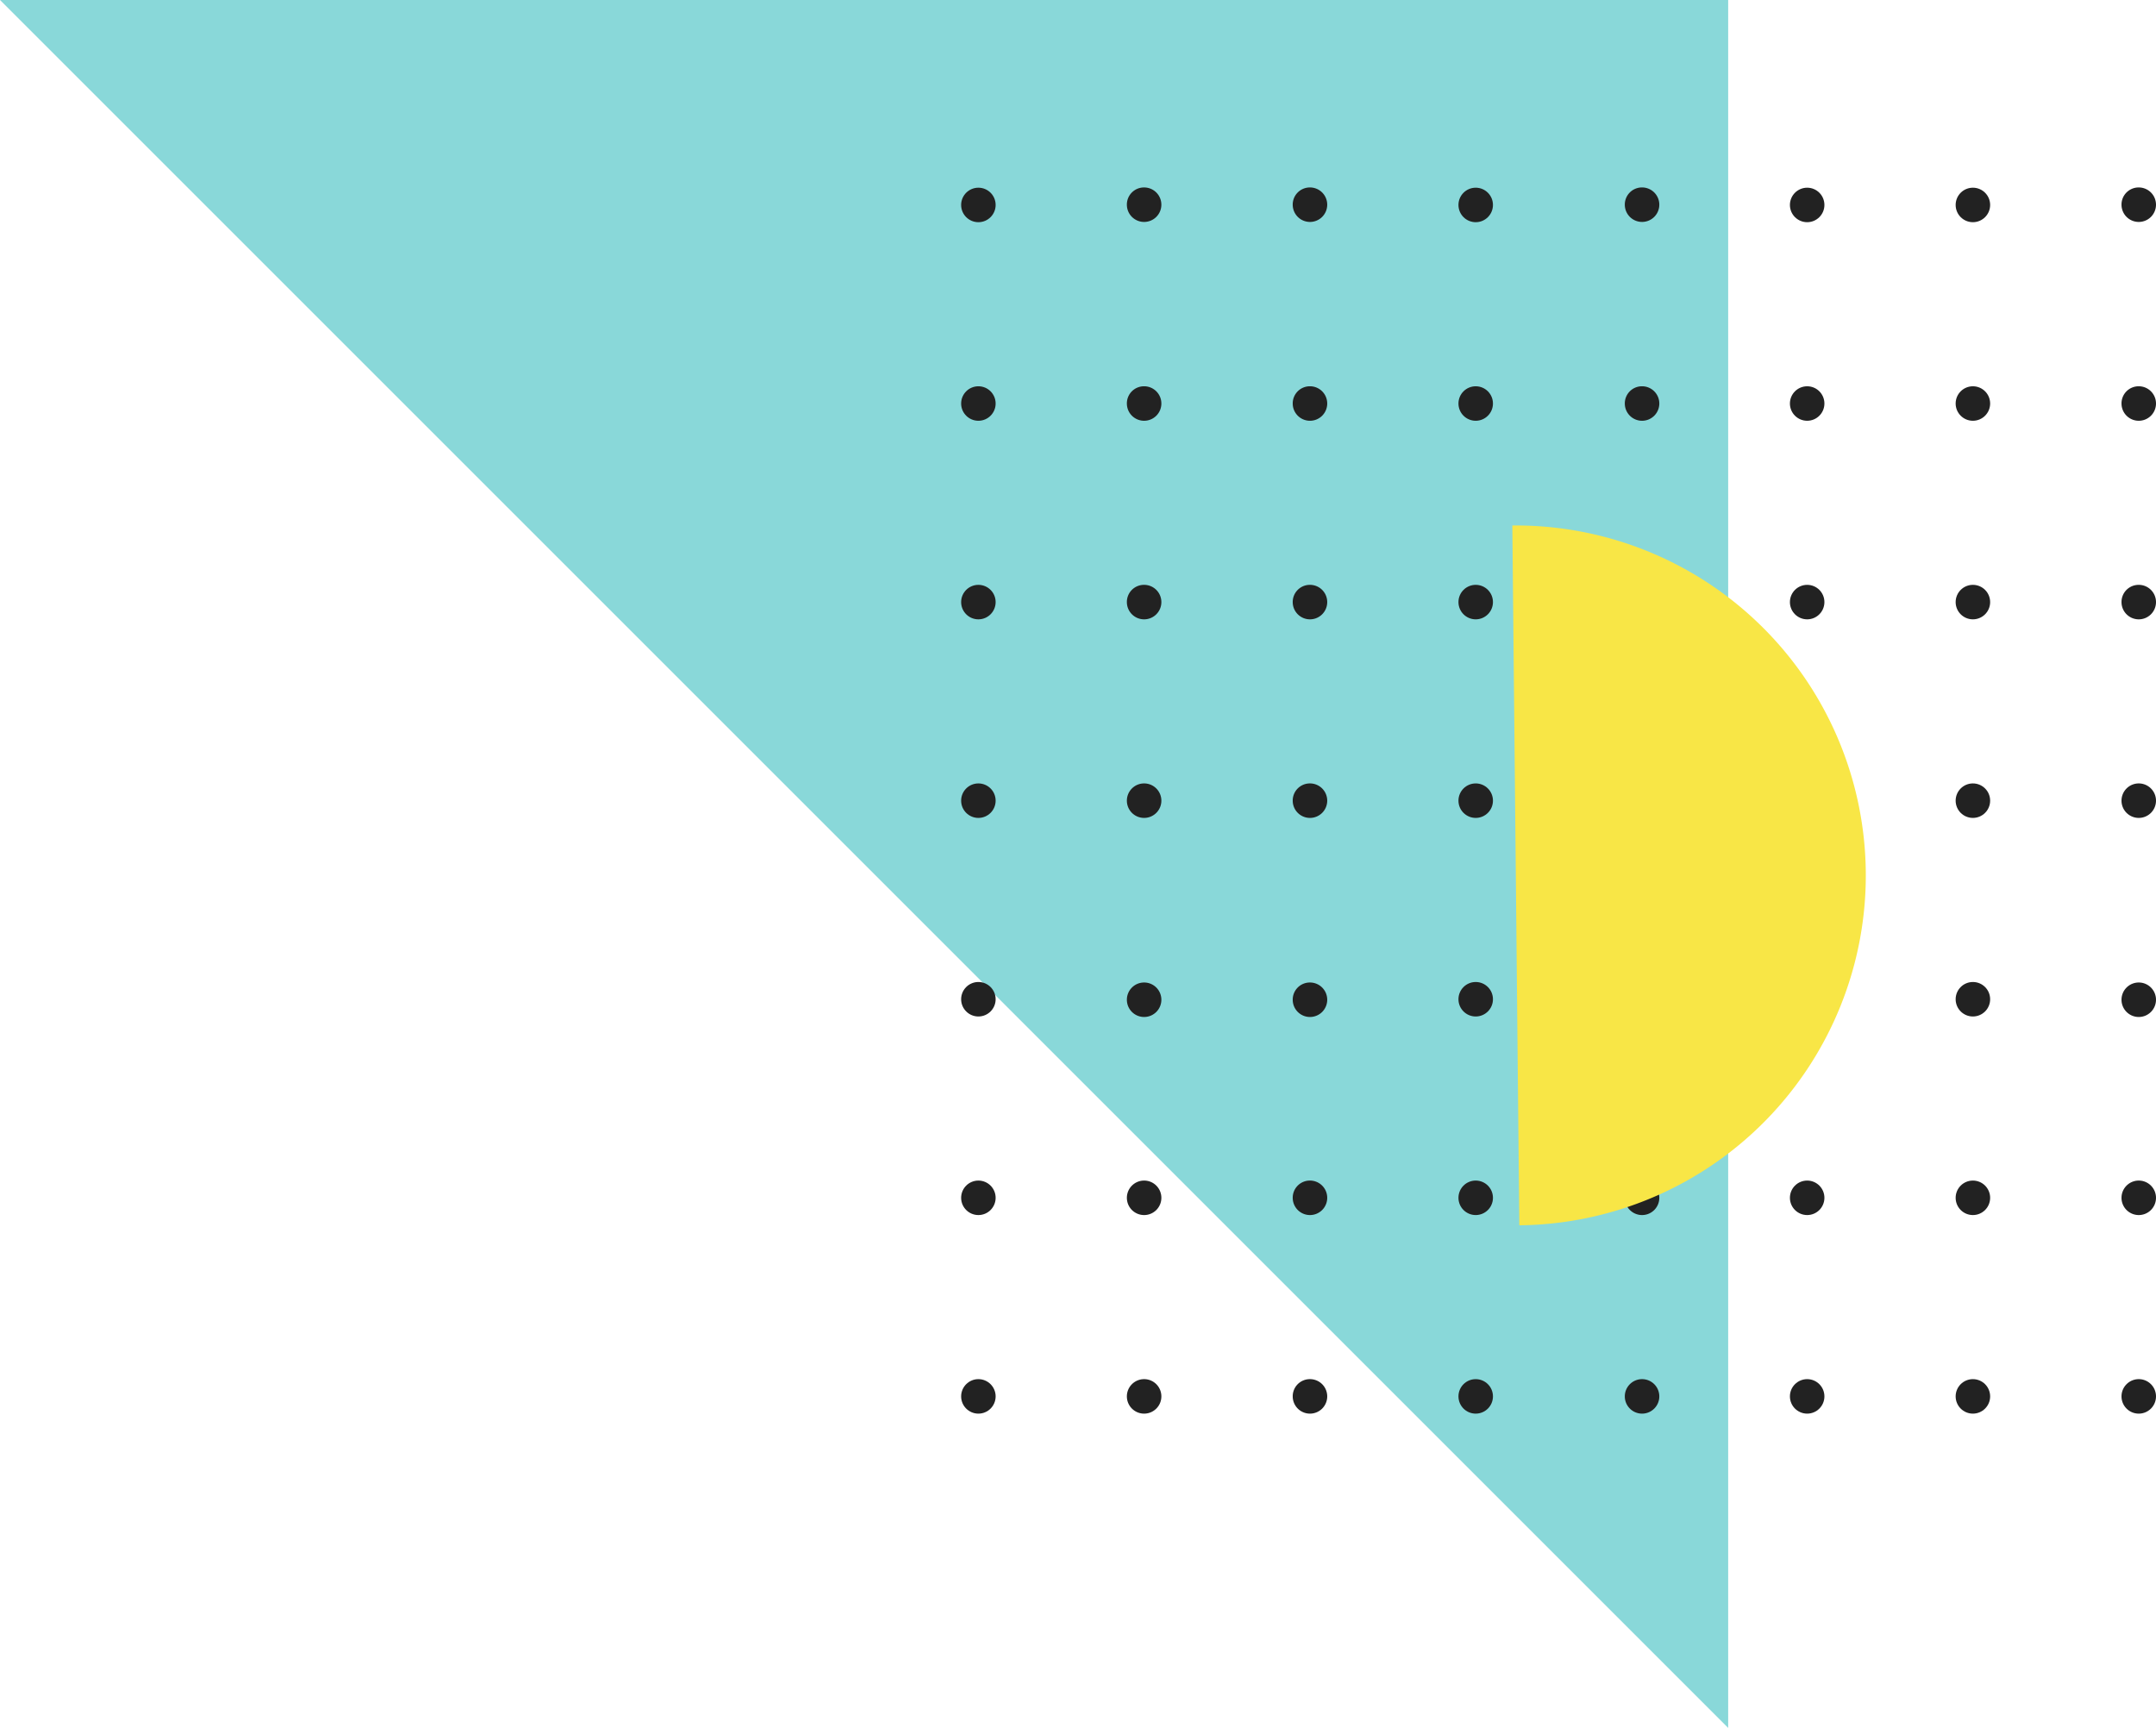 <?xml version="1.0" encoding="UTF-8"?> <svg xmlns="http://www.w3.org/2000/svg" viewBox="0 0 172.5 138.27"> <defs> <style>.cls-1{fill:#89d8d9;}.cls-2{fill:#222;}.cls-3{fill:#f8e646;}</style> </defs> <g id="Capa_2" data-name="Capa 2"> <g id="OBJECTS"> <polygon class="cls-1" points="138.27 138.27 0 0 138.27 0 138.27 138.27"></polygon> <circle class="cls-2" cx="78.28" cy="16.4" r="1.38"></circle> <circle class="cls-2" cx="78.28" cy="32.29" r="1.38"></circle> <circle class="cls-2" cx="78.28" cy="48.18" r="1.38"></circle> <circle class="cls-2" cx="78.28" cy="64.07" r="1.38"></circle> <circle class="cls-2" cx="78.28" cy="79.96" r="1.38"></circle> <circle class="cls-2" cx="78.28" cy="95.85" r="1.38"></circle> <circle class="cls-2" cx="78.28" cy="111.74" r="1.38"></circle> <path class="cls-2" d="M90.16,16.4A1.38,1.38,0,1,0,91.54,15,1.37,1.37,0,0,0,90.16,16.4Z"></path> <path class="cls-2" d="M90.16,32.29a1.38,1.38,0,1,0,1.38-1.38A1.37,1.37,0,0,0,90.16,32.29Z"></path> <path class="cls-2" d="M90.16,48.18a1.38,1.38,0,1,0,1.38-1.38A1.37,1.37,0,0,0,90.16,48.18Z"></path> <path class="cls-2" d="M90.16,64.07a1.38,1.38,0,1,0,1.38-1.38A1.38,1.38,0,0,0,90.16,64.07Z"></path> <path class="cls-2" d="M90.16,80a1.38,1.38,0,1,0,1.38-1.38A1.38,1.38,0,0,0,90.16,80Z"></path> <path class="cls-2" d="M90.16,95.85a1.38,1.38,0,1,0,1.38-1.38A1.38,1.38,0,0,0,90.16,95.85Z"></path> <path class="cls-2" d="M90.16,111.74a1.38,1.38,0,1,0,1.38-1.38A1.38,1.38,0,0,0,90.16,111.74Z"></path> <path class="cls-2" d="M103.43,16.4A1.38,1.38,0,1,0,104.8,15,1.37,1.37,0,0,0,103.43,16.4Z"></path> <path class="cls-2" d="M103.43,32.29a1.38,1.38,0,1,0,1.37-1.38A1.37,1.37,0,0,0,103.43,32.29Z"></path> <path class="cls-2" d="M103.43,48.18a1.38,1.38,0,1,0,1.37-1.38A1.37,1.37,0,0,0,103.43,48.18Z"></path> <path class="cls-2" d="M103.43,64.07a1.38,1.38,0,1,0,1.37-1.38A1.37,1.37,0,0,0,103.43,64.07Z"></path> <path class="cls-2" d="M103.43,80a1.38,1.38,0,1,0,1.37-1.38A1.37,1.37,0,0,0,103.43,80Z"></path> <path class="cls-2" d="M103.43,95.85a1.38,1.38,0,1,0,1.37-1.38A1.37,1.37,0,0,0,103.43,95.85Z"></path> <path class="cls-2" d="M103.43,111.74a1.38,1.38,0,1,0,1.37-1.38A1.37,1.37,0,0,0,103.43,111.74Z"></path> <circle class="cls-2" cx="118.07" cy="16.4" r="1.38"></circle> <circle class="cls-2" cx="118.07" cy="32.29" r="1.38"></circle> <circle class="cls-2" cx="118.07" cy="48.18" r="1.38"></circle> <circle class="cls-2" cx="118.07" cy="64.07" r="1.38"></circle> <circle class="cls-2" cx="118.07" cy="79.96" r="1.38"></circle> <circle class="cls-2" cx="118.07" cy="95.85" r="1.38"></circle> <circle class="cls-2" cx="118.07" cy="111.74" r="1.38"></circle> <path class="cls-2" d="M130,16.4A1.38,1.38,0,1,0,131.33,15,1.37,1.37,0,0,0,130,16.4Z"></path> <path class="cls-2" d="M130,32.29a1.38,1.38,0,1,0,1.38-1.38A1.37,1.37,0,0,0,130,32.29Z"></path> <path class="cls-2" d="M130,48.18a1.38,1.38,0,1,0,1.38-1.38A1.37,1.37,0,0,0,130,48.18Z"></path> <path class="cls-2" d="M130,64.07a1.38,1.38,0,1,0,1.38-1.38A1.38,1.38,0,0,0,130,64.07Z"></path> <path class="cls-2" d="M130,80a1.38,1.38,0,1,0,1.38-1.38A1.38,1.38,0,0,0,130,80Z"></path> <path class="cls-2" d="M130,95.85a1.38,1.38,0,1,0,1.38-1.38A1.38,1.38,0,0,0,130,95.85Z"></path> <path class="cls-2" d="M130,111.74a1.38,1.38,0,1,0,1.38-1.38A1.38,1.38,0,0,0,130,111.74Z"></path> <circle class="cls-2" cx="144.59" cy="16.4" r="1.38"></circle> <circle class="cls-2" cx="144.59" cy="32.29" r="1.38"></circle> <circle class="cls-2" cx="144.59" cy="48.18" r="1.38"></circle> <circle class="cls-2" cx="144.59" cy="64.07" r="1.38"></circle> <circle class="cls-2" cx="144.59" cy="79.96" r="1.38"></circle> <circle class="cls-2" cx="144.59" cy="95.85" r="1.38"></circle> <circle class="cls-2" cx="144.59" cy="111.74" r="1.38"></circle> <circle class="cls-2" cx="157.85" cy="16.4" r="1.38"></circle> <circle class="cls-2" cx="157.85" cy="32.29" r="1.38"></circle> <circle class="cls-2" cx="157.85" cy="48.18" r="1.38"></circle> <circle class="cls-2" cx="157.85" cy="64.07" r="1.38"></circle> <circle class="cls-2" cx="157.85" cy="79.96" r="1.38"></circle> <circle class="cls-2" cx="157.85" cy="95.85" r="1.38"></circle> <circle class="cls-2" cx="157.85" cy="111.74" r="1.38"></circle> <path class="cls-2" d="M169.74,16.4A1.38,1.38,0,1,0,171.12,15,1.37,1.37,0,0,0,169.74,16.4Z"></path> <path class="cls-2" d="M169.74,32.29a1.38,1.38,0,1,0,1.38-1.38A1.37,1.37,0,0,0,169.74,32.29Z"></path> <path class="cls-2" d="M169.74,48.18a1.38,1.38,0,1,0,1.38-1.38A1.37,1.37,0,0,0,169.74,48.18Z"></path> <path class="cls-2" d="M169.74,64.07a1.38,1.38,0,1,0,1.38-1.38A1.38,1.38,0,0,0,169.74,64.07Z"></path> <path class="cls-2" d="M169.74,80a1.38,1.38,0,1,0,1.38-1.38A1.38,1.38,0,0,0,169.74,80Z"></path> <path class="cls-2" d="M169.74,95.85a1.38,1.38,0,1,0,1.38-1.38A1.38,1.38,0,0,0,169.74,95.85Z"></path> <path class="cls-2" d="M169.74,111.74a1.38,1.38,0,1,0,1.38-1.38A1.38,1.38,0,0,0,169.74,111.74Z"></path> <path class="cls-3" d="M121,42.05l.56,56a28,28,0,0,0-.56-56Z"></path> </g> </g> </svg> 